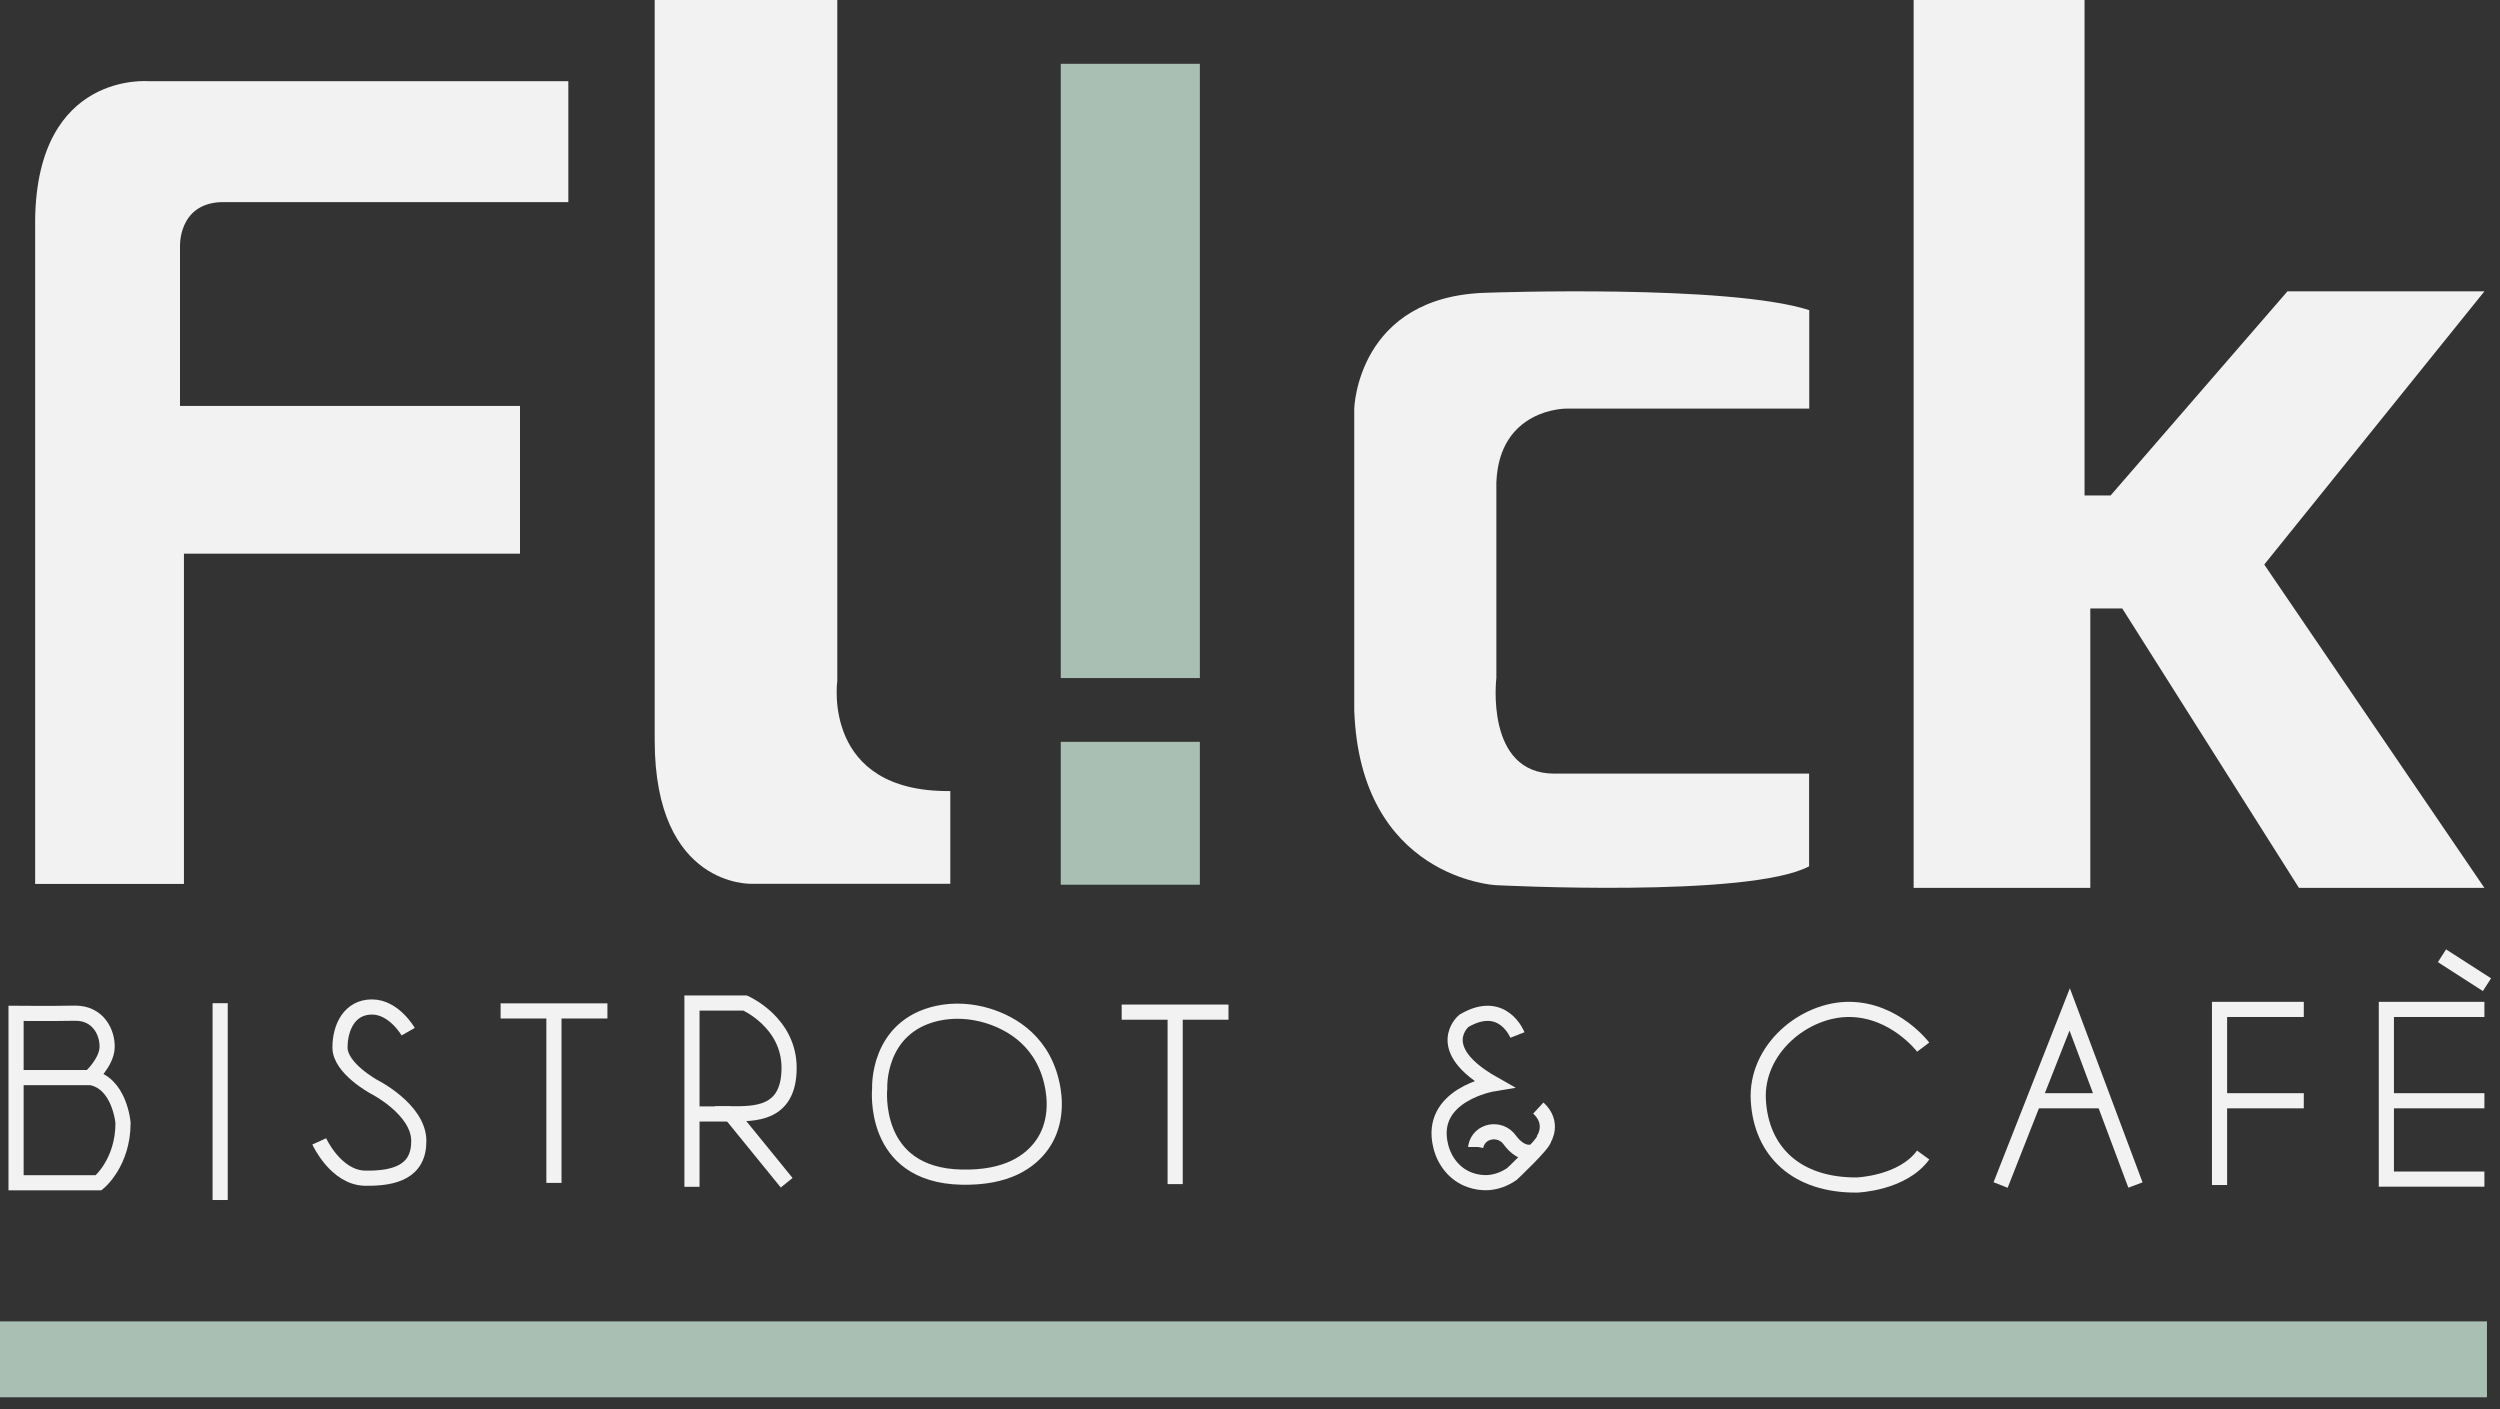 <svg width="165" height="93" viewBox="0 0 165 93" fill="none" xmlns="http://www.w3.org/2000/svg">
<rect x="0" y="0" width="165" height="93" fill="#333333" stroke="none"/>
<path d="M79.19 48.961H70.01V58.391H79.19V48.961Z" fill="#AABFB3"/>
<path d="M36.23 5.361H9.84C9.84 5.361 2.45 4.66 2.32 14.48V58.34H12.14V36.541H34.32V26.791H11.88V16.27C11.88 16.27 11.75 13.47 14.56 13.341H37.51V5.361H36.23Z" fill="#F2F2F2"/>
<path d="M43.21 0H55.261V44.94C55.261 44.94 54.21 52.3 62.72 52.21V58.33H49.62C49.62 58.33 43.21 58.6 43.21 48.86V0Z" fill="#F2F2F2"/>
<path d="M79.19 4.211H70.01V44.751H79.19V4.211Z" fill="#AABFB3"/>
<path d="M119.41 51.059H102.58C97.99 51.059 98.76 44.749 98.76 44.749V31.839C98.95 26.959 103.35 26.969 103.35 26.969H119.41V20.469C114.06 18.749 98.18 19.319 98.18 19.319C89.57 19.509 89.38 26.969 89.38 26.969V46.859C89.76 57.949 98.7 58.419 98.7 58.419C98.7 58.419 115.39 59.289 119.4 57.179V51.059H119.41Z" fill="#F2F2F2"/>
<path d="M126.3 0H137.58V32.7H139.3L150.97 19.23H163.97L149.44 37.26L163.97 58.6H151.73L140.07 40.16H137.96V58.6H126.3V0Z" fill="#F2F2F2"/>
<path d="M100.15 68.31C100.15 68.31 99.19 65.85 96.61 67.38C96.61 67.38 94.44 69.2 98.56 71.53C98.56 71.53 94.24 72.24 95.09 75.65C95.34 76.67 96.04 77.54 97.03 77.88C97.77 78.14 98.74 78.19 99.78 77.49C99.78 77.49 101.91 75.49 101.91 75.15C101.91 75.15 102.59 74.11 101.53 73.13" stroke="#F2F2F2" stroke-miterlimit="10"/>
<path d="M97.4 75.701C97.4 75.701 97.4 75.691 97.4 75.671C97.61 74.601 99 74.351 99.64 75.231C99.98 75.701 100.54 76.211 101.27 76.011" stroke="#F2F2F2" stroke-miterlimit="10"/>
<path d="M1.06 66.881V78.061H6.51C6.51 78.061 8.12 76.761 8.12 74.111C8.12 74.111 7.9 71.431 5.95 71.111C5.95 71.111 7.04 70.121 7.07 69.131C7.1 68.141 6.48 66.861 4.96 66.871C3.43 66.901 1.06 66.881 1.06 66.881Z" stroke="#F2F2F2" stroke-miterlimit="10"/>
<path d="M5.94 71.121H1.06" stroke="#F2F2F2" stroke-miterlimit="10"/>
<path d="M14.53 66.211V79.201" stroke="#F2F2F2" stroke-miterlimit="10"/>
<path d="M26.94 68.091C26.94 68.091 26.01 66.461 24.55 66.461C23.09 66.461 22.44 67.771 22.44 69.141C22.44 70.511 24.69 71.731 24.69 71.731C24.69 71.731 27.61 73.201 27.64 75.271C27.67 77.341 26.04 77.791 24.1 77.761C22.16 77.731 21.07 75.331 21.07 75.331" stroke="#F2F2F2" stroke-miterlimit="10"/>
<path d="M33.04 66.721H40.09" stroke="#F2F2F2" stroke-miterlimit="10"/>
<path d="M36.56 66.721V78.071" stroke="#F2F2F2" stroke-miterlimit="10"/>
<path d="M45.67 78.331V66.201H49.18C49.18 66.201 52.12 67.481 52.08 70.541C52.05 73.601 49.75 73.511 48.22 73.511L51.92 78.061" stroke="#F2F2F2" stroke-miterlimit="10"/>
<path d="M48.23 73.522H45.67" stroke="#F2F2F2" stroke-miterlimit="10"/>
<path d="M65.19 67.041C66.78 67.531 68.98 68.771 69.5 71.891C69.71 73.161 69.53 74.491 68.79 75.541C68 76.661 66.47 77.761 63.46 77.691C57.45 77.561 58.06 71.821 58.06 71.821C58.06 71.821 57.87 67.771 61.86 66.881C62.95 66.641 64.11 66.711 65.19 67.041Z" stroke="#F2F2F2" stroke-miterlimit="10"/>
<path d="M74.03 66.801H81.08" stroke="#F2F2F2" stroke-miterlimit="10"/>
<path d="M77.56 66.801V78.151" stroke="#F2F2F2" stroke-miterlimit="10"/>
<path d="M126.93 69.111C126.93 69.111 125.08 66.651 122.08 66.621C119.08 66.591 115.86 69.241 116.05 72.621C116.24 76.001 118.57 78.241 122.56 78.211C122.56 78.211 125.56 78.111 126.93 76.231" stroke="#F2F2F2" stroke-miterlimit="10"/>
<path d="M132.04 78.211L136.6 66.621L140.94 78.211" stroke="#F2F2F2" stroke-miterlimit="10"/>
<path d="M134.23 72.65H138.86" stroke="#F2F2F2" stroke-miterlimit="10"/>
<path d="M152.05 66.621H146.49V78.211" stroke="#F2F2F2" stroke-miterlimit="10"/>
<path d="M152.05 72.65H146.49" stroke="#F2F2F2" stroke-miterlimit="10"/>
<path d="M163.97 66.621H157.5V77.821H163.97" stroke="#F2F2F2" stroke-miterlimit="10"/>
<path d="M157.5 72.65H163.97" stroke="#F2F2F2" stroke-miterlimit="10"/>
<path d="M164.14 64.99L161.17 63.08" stroke="#F2F2F2" stroke-miterlimit="10"/>
<path d="M164.14 87.211H0V92.221H164.14V87.211Z" fill="#AABFB3"/>
</svg>
